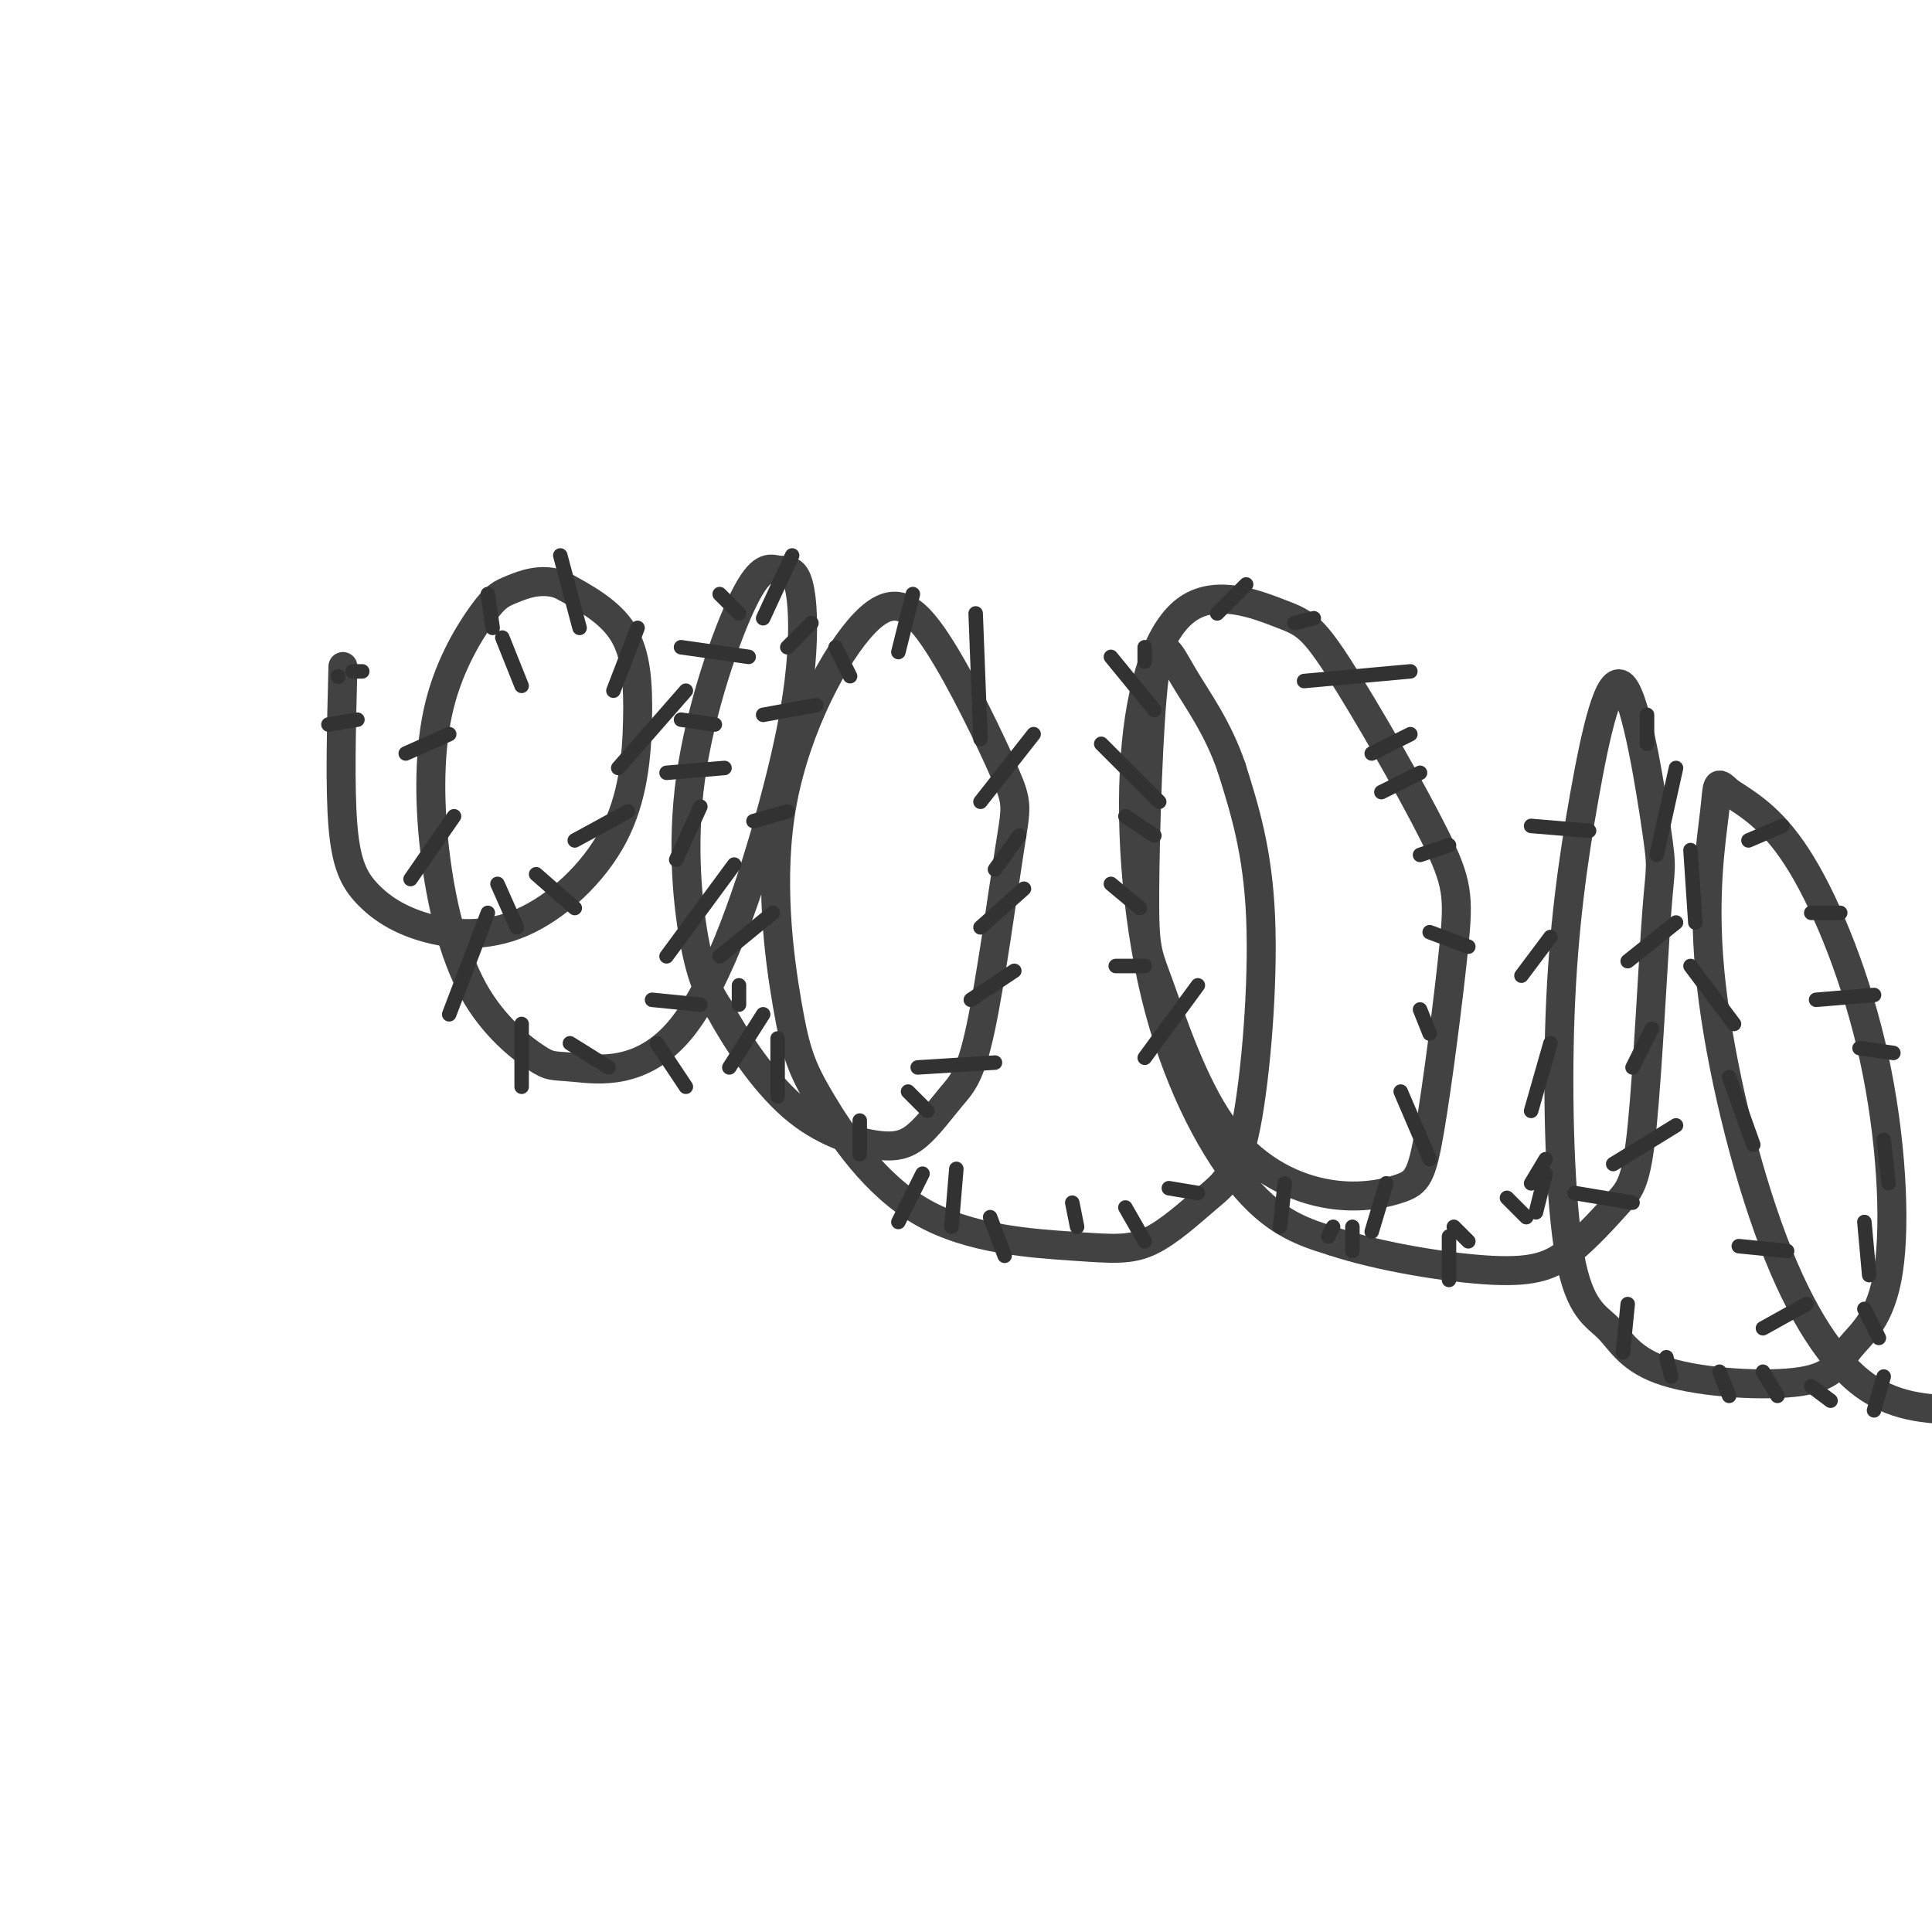 <svg viewBox='0 0 400 400' version='1.1' xmlns='http://www.w3.org/2000/svg' xmlns:xlink='http://www.w3.org/1999/xlink'><g fill='none' stroke='#424242' stroke-width='6' stroke-linecap='round' stroke-linejoin='round'><path d='M71,138c-0.326,12.555 -0.653,25.110 0,33c0.653,7.890 2.284,11.116 5,14c2.716,2.884 6.516,5.426 12,7c5.484,1.574 12.652,2.182 20,-1c7.348,-3.182 14.877,-10.152 19,-18c4.123,-7.848 4.841,-16.575 5,-24c0.159,-7.425 -0.240,-13.550 -3,-18c-2.760,-4.450 -7.880,-7.225 -13,-10'/><path d='M116,121c-4.048,-1.416 -7.669,0.044 -10,1c-2.331,0.956 -3.371,1.409 -6,5c-2.629,3.591 -6.847,10.319 -9,19c-2.153,8.681 -2.242,19.316 -1,30c1.242,10.684 3.815,21.419 8,29c4.185,7.581 9.980,12.009 13,14c3.020,1.991 3.263,1.545 8,2c4.737,0.455 13.966,1.812 22,-8c8.034,-9.812 14.873,-30.793 19,-46c4.127,-15.207 5.541,-24.640 6,-32c0.459,-7.360 -0.038,-12.646 -1,-15c-0.962,-2.354 -2.390,-1.777 -4,-2c-1.610,-0.223 -3.400,-1.245 -7,6c-3.600,7.245 -9.008,22.758 -11,37c-1.992,14.242 -0.569,27.212 1,35c1.569,7.788 3.285,10.394 5,13'/><path d='M149,209c3.260,6.052 8.911,14.683 15,20c6.089,5.317 12.615,7.320 17,8c4.385,0.680 6.629,0.036 9,-2c2.371,-2.036 4.870,-5.466 7,-8c2.130,-2.534 3.891,-4.173 6,-14c2.109,-9.827 4.565,-27.842 6,-37c1.435,-9.158 1.850,-9.458 -1,-16c-2.850,-6.542 -8.965,-19.327 -14,-27c-5.035,-7.673 -8.990,-10.236 -15,-4c-6.010,6.236 -14.076,21.271 -17,37c-2.924,15.729 -0.707,32.152 1,42c1.707,9.848 2.905,13.122 7,20c4.095,6.878 11.088,17.361 21,23c9.912,5.639 22.745,6.433 31,7c8.255,0.567 11.933,0.906 16,-1c4.067,-1.906 8.523,-6.057 12,-9c3.477,-2.943 5.975,-4.677 8,-15c2.025,-10.323 3.579,-29.235 3,-43c-0.579,-13.765 -3.289,-22.382 -6,-31'/><path d='M255,159c-2.865,-8.421 -7.027,-13.973 -10,-19c-2.973,-5.027 -4.758,-9.531 -6,0c-1.242,9.531 -1.942,33.095 -2,45c-0.058,11.905 0.527,12.150 3,19c2.473,6.850 6.835,20.306 13,29c6.165,8.694 14.135,12.625 21,14c6.865,1.375 12.627,0.194 16,-1c3.373,-1.194 4.358,-2.402 6,-12c1.642,-9.598 3.943,-27.586 5,-38c1.057,-10.414 0.872,-13.253 -4,-23c-4.872,-9.747 -14.432,-26.404 -20,-35c-5.568,-8.596 -7.145,-9.133 -12,-11c-4.855,-1.867 -12.989,-5.064 -19,-1c-6.011,4.064 -9.900,15.388 -11,31c-1.100,15.612 0.588,35.511 5,52c4.412,16.489 11.546,29.568 18,37c6.454,7.432 12.227,9.216 18,11'/><path d='M276,257c9.432,3.162 24.012,5.566 33,6c8.988,0.434 12.386,-1.102 16,-4c3.614,-2.898 7.446,-7.160 10,-10c2.554,-2.840 3.830,-4.260 5,-16c1.170,-11.740 2.235,-33.799 3,-44c0.765,-10.201 1.229,-8.543 0,-17c-1.229,-8.457 -4.150,-27.030 -7,-30c-2.850,-2.970 -5.628,9.662 -8,23c-2.372,13.338 -4.339,27.383 -5,45c-0.661,17.617 -0.016,38.806 2,50c2.016,11.194 5.404,12.393 8,15c2.596,2.607 4.402,6.623 12,9c7.598,2.377 20.990,3.115 28,2c7.010,-1.115 7.638,-4.083 10,-7c2.362,-2.917 6.458,-5.782 8,-16c1.542,-10.218 0.531,-27.790 -3,-44c-3.531,-16.210 -9.580,-31.060 -15,-40c-5.420,-8.940 -10.210,-11.970 -15,-15'/><path d='M358,164c-2.808,-2.688 -2.327,-1.908 -3,4c-0.673,5.908 -2.500,16.944 -1,33c1.500,16.056 6.327,37.130 12,53c5.673,15.870 12.192,26.534 19,32c6.808,5.466 13.904,5.733 21,6'/></g>
<g fill='none' stroke='#323232' stroke-width='3' stroke-linecap='round' stroke-linejoin='round'><path d='M70,140c0.000,0.000 0.100,0.100 0.1,0.1'/><path d='M73,139c0.000,0.000 2.000,0.000 2,0'/><path d='M68,150c0.000,0.000 6.000,-1.000 6,-1'/><path d='M103,183c0.000,0.000 4.000,9.000 4,9'/><path d='M111,181c0.000,0.000 8.000,7.000 8,7'/><path d='M119,174c0.000,0.000 11.000,-6.000 11,-6'/><path d='M128,159c0.000,0.000 14.000,-16.000 14,-16'/><path d='M127,143c0.000,0.000 5.000,-13.000 5,-13'/><path d='M120,130c0.000,0.000 -4.000,-15.000 -4,-15'/><path d='M101,123c0.000,0.000 1.000,7.000 1,7'/><path d='M104,132c0.000,0.000 4.000,10.000 4,10'/><path d='M93,152c0.000,0.000 -9.000,4.000 -9,4'/><path d='M94,169c0.000,0.000 -9.000,13.000 -9,13'/><path d='M101,189c0.000,0.000 -8.000,21.000 -8,21'/><path d='M108,212c0.000,0.000 0.000,13.000 0,13'/><path d='M118,216c0.000,0.000 8.000,5.000 8,5'/><path d='M136,216c0.000,0.000 6.000,9.000 6,9'/><path d='M135,207c0.000,0.000 10.000,1.000 10,1'/><path d='M138,198c0.000,0.000 14.000,-19.000 14,-19'/><path d='M140,178c0.000,0.000 5.000,-11.000 5,-11'/><path d='M138,160c0.000,0.000 12.000,-1.000 12,-1'/><path d='M141,149c0.000,0.000 7.000,1.000 7,1'/><path d='M141,134c0.000,0.000 14.000,2.000 14,2'/><path d='M149,123c0.000,0.000 4.000,4.000 4,4'/><path d='M164,115c0.000,0.000 -6.000,13.000 -6,13'/><path d='M168,129c0.000,0.000 -5.000,5.000 -5,5'/><path d='M169,146c0.000,0.000 -11.000,2.000 -11,2'/><path d='M163,168c0.000,0.000 -7.000,2.000 -7,2'/><path d='M160,189c0.000,0.000 -11.000,9.000 -11,9'/><path d='M153,204c0.000,0.000 0.000,4.000 0,4'/><path d='M158,210c0.000,0.000 -7.000,11.000 -7,11'/><path d='M161,215c0.000,0.000 0.000,12.000 0,12'/><path d='M178,232c0.000,0.000 0.000,7.000 0,7'/><path d='M188,226c0.000,0.000 4.000,4.000 4,4'/><path d='M190,221c0.000,0.000 16.000,-1.000 16,-1'/><path d='M201,207c0.000,0.000 9.000,-6.000 9,-6'/><path d='M203,192c0.000,0.000 9.000,-8.000 9,-8'/><path d='M206,180c0.000,0.000 5.000,-7.000 5,-7'/><path d='M203,166c0.000,0.000 11.000,-14.000 11,-14'/><path d='M203,153c0.000,0.000 -1.000,-26.000 -1,-26'/><path d='M186,135c0.000,0.000 3.000,-12.000 3,-12'/><path d='M176,140c0.000,0.000 -3.000,-6.000 -3,-6'/><path d='M191,243c0.000,0.000 -5.000,10.000 -5,10'/><path d='M198,242c0.000,0.000 -1.000,12.000 -1,12'/><path d='M205,252c0.000,0.000 3.000,8.000 3,8'/><path d='M222,249c0.000,0.000 1.000,5.000 1,5'/><path d='M233,250c0.000,0.000 4.000,7.000 4,7'/><path d='M242,246c0.000,0.000 6.000,1.000 6,1'/><path d='M248,204c0.000,0.000 -11.000,15.000 -11,15'/><path d='M237,200c0.000,0.000 -6.000,0.000 -6,0'/><path d='M236,188c0.000,0.000 -6.000,-5.000 -6,-5'/><path d='M239,173c0.000,0.000 -6.000,-4.000 -6,-4'/><path d='M240,166c0.000,0.000 -12.000,-12.000 -12,-12'/><path d='M239,147c0.000,0.000 -9.000,-11.000 -9,-11'/><path d='M237,137c0.000,0.000 0.000,-3.000 0,-3'/><path d='M252,127c0.000,0.000 6.000,-6.000 6,-6'/><path d='M268,129c0.000,0.000 4.000,-1.000 4,-1'/><path d='M270,141c0.000,0.000 22.000,-2.000 22,-2'/><path d='M284,156c0.000,0.000 8.000,-4.000 8,-4'/><path d='M286,164c0.000,0.000 8.000,-4.000 8,-4'/><path d='M294,177c0.000,0.000 6.000,-2.000 6,-2'/><path d='M296,193c0.000,0.000 8.000,3.000 8,3'/><path d='M294,209c0.000,0.000 2.000,5.000 2,5'/><path d='M290,226c0.000,0.000 6.000,14.000 6,14'/><path d='M287,245c0.000,0.000 -3.000,10.000 -3,10'/><path d='M276,254c0.000,0.000 -1.000,2.000 -1,2'/><path d='M266,245c0.000,0.000 -1.000,9.000 -1,9'/><path d='M280,254c0.000,0.000 0.000,5.000 0,5'/><path d='M300,256c0.000,0.000 0.000,9.000 0,9'/><path d='M301,254c0.000,0.000 3.000,3.000 3,3'/><path d='M312,248c0.000,0.000 4.000,4.000 4,4'/><path d='M326,247c0.000,0.000 12.000,2.000 12,2'/><path d='M334,241c0.000,0.000 13.000,-8.000 13,-8'/><path d='M338,221c0.000,0.000 4.000,-8.000 4,-8'/><path d='M337,199c0.000,0.000 10.000,-8.000 10,-8'/><path d='M343,177c0.000,0.000 4.000,-18.000 4,-18'/><path d='M341,154c0.000,0.000 0.000,-6.000 0,-6'/><path d='M329,172c0.000,0.000 -12.000,-1.000 -12,-1'/><path d='M321,194c0.000,0.000 -6.000,8.000 -6,8'/><path d='M321,216c0.000,0.000 -4.000,14.000 -4,14'/><path d='M320,240c0.000,0.000 -3.000,5.000 -3,5'/><path d='M320,243c0.000,0.000 -2.000,8.000 -2,8'/><path d='M337,270c0.000,0.000 -1.000,10.000 -1,10'/><path d='M345,281c0.000,0.000 1.000,4.000 1,4'/><path d='M356,284c0.000,0.000 2.000,5.000 2,5'/><path d='M365,284c0.000,0.000 3.000,5.000 3,5'/><path d='M375,287c0.000,0.000 4.000,3.000 4,3'/><path d='M390,285c0.000,0.000 -2.000,7.000 -2,7'/><path d='M374,270c0.000,0.000 -9.000,5.000 -9,5'/><path d='M370,259c0.000,0.000 -10.000,-1.000 -10,-1'/><path d='M363,237c0.000,0.000 -5.000,-14.000 -5,-14'/><path d='M359,212c0.000,0.000 -9.000,-12.000 -9,-12'/><path d='M351,191c0.000,0.000 -1.000,-15.000 -1,-15'/><path d='M362,174c0.000,0.000 7.000,-3.000 7,-3'/><path d='M375,189c0.000,0.000 6.000,0.000 6,0'/><path d='M376,207c0.000,0.000 12.000,-1.000 12,-1'/><path d='M385,217c0.000,0.000 7.000,1.000 7,1'/><path d='M390,236c0.000,0.000 1.000,9.000 1,9'/><path d='M386,253c0.000,0.000 1.000,11.000 1,11'/><path d='M386,271c0.000,0.000 3.000,6.000 3,6'/></g>
</svg>